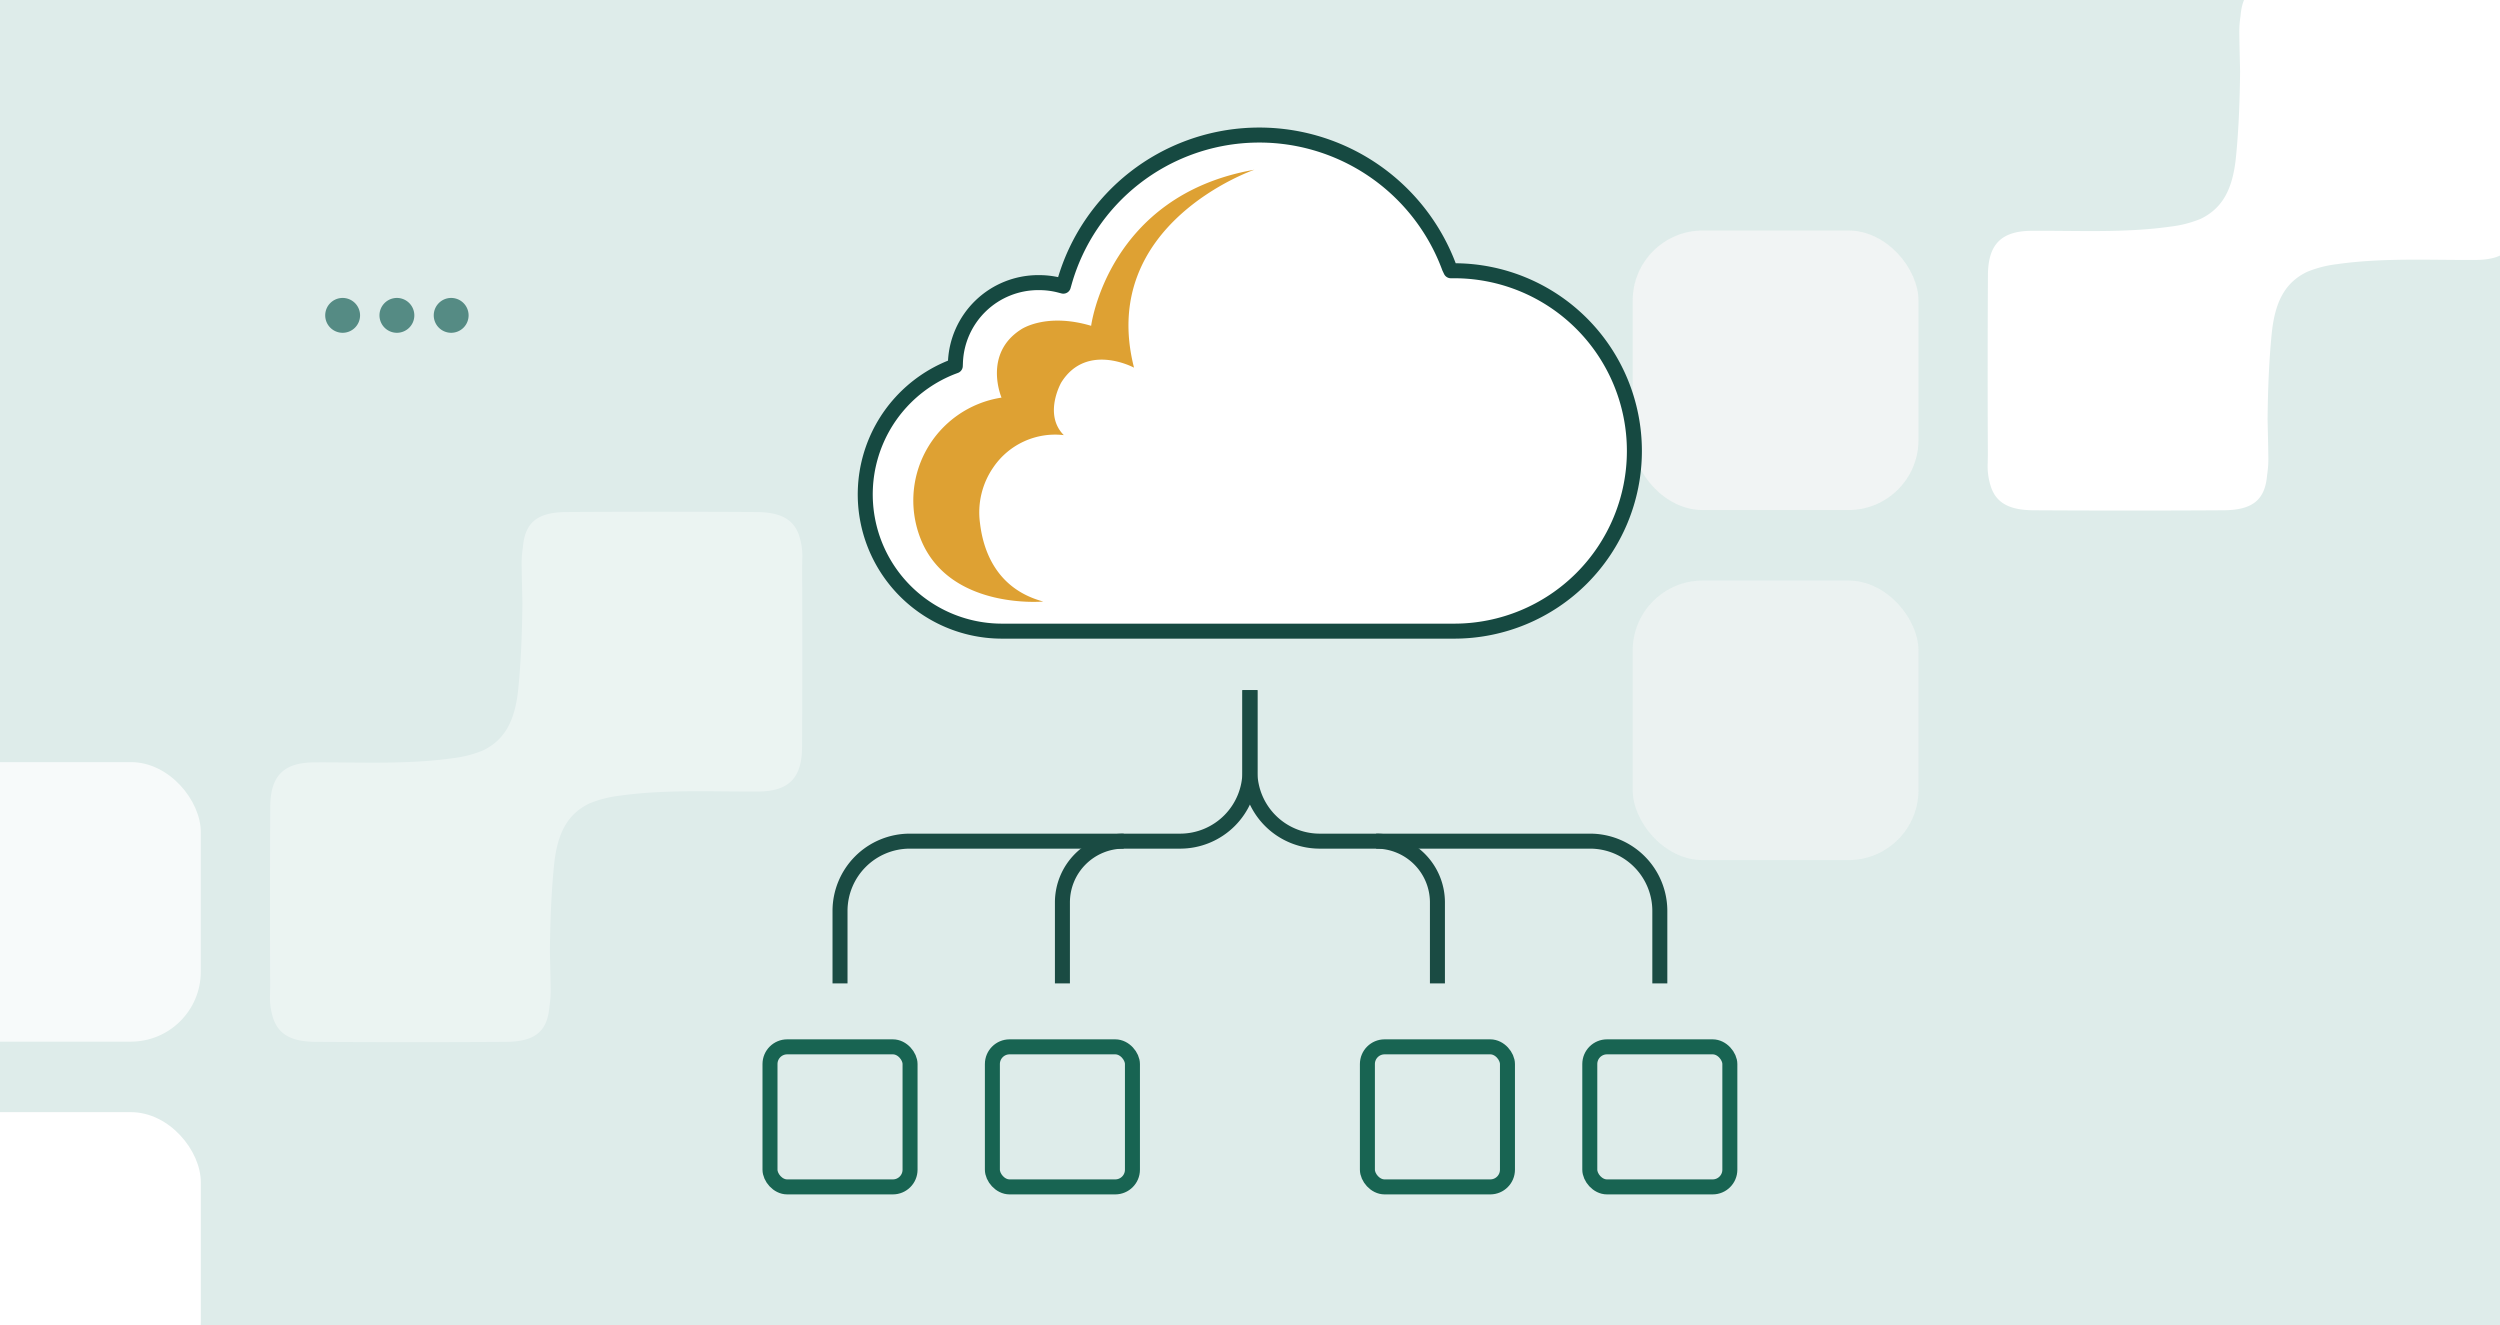 <?xml version="1.0" encoding="utf-8"?>
<svg xmlns="http://www.w3.org/2000/svg" width="500" height="265" viewBox="0 0 500 265"><defs><clipPath id="a"><path data-name="Rectangle 545" transform="translate(0 100)" fill="#deecea" d="M0 0h500v265H0z"/></clipPath></defs><path data-name="Rectangle 383" fill="#deecea" d="M0 0h500v265H0z"/><g data-name="Mask Group 12" clip-path="url(#a)" transform="translate(0 -100)"><g data-name="Group 1920"><g data-name="Group 1918" fill="#fff" transform="translate(-156.75 -316.966)"><path data-name="Path 2591" d="M317.209 528.77a13.189 13.189 0 00-.646-4.71 7.2 7.2 0 00-.652-1.43c-1.352-2.24-3.859-3.229-7.835-3.254q-8.916-.053-17.832-.057h-2.377q-8.916 0-17.832.057c-2.832.018-4.883.51-6.287 1.6-1.46 1.136-2.219 2.922-2.426 5.5a20.635 20.635 0 00-.24 3.59c.028 2.51.1 5.023.151 7.538-.064 5.713-.257 11.422-.829 17.12-.65 6.463-2.725 10.237-7.066 12.334a22.789 22.789 0 01-5.978 1.541c-9.242 1.309-18.524.787-27.8.845-6.125.036-8.729 2.731-8.759 8.875q-.1 17.908-.015 35.819-.014.9-.032 1.806a13.175 13.175 0 00.649 4.717 7.16 7.16 0 00.651 1.426c1.352 2.238 3.858 3.226 7.833 3.251q8.915.054 17.832.057h2.377q8.916 0 17.832-.057c2.833-.018 4.883-.51 6.288-1.6 1.461-1.136 2.219-2.922 2.426-5.5a20.64 20.64 0 00.239-3.589c-.028-2.511-.1-5.024-.151-7.539.064-5.713.258-11.421.83-17.119.651-6.466 2.727-10.24 7.071-12.336a22.768 22.768 0 015.973-1.539c9.242-1.309 18.523-.787 27.8-.845 6.126-.035 8.728-2.731 8.759-8.875q.094-17.917.014-35.84.015-.894.032-1.786z" opacity=".401"/><rect data-name="Rectangle 541" width="57.161" height="55.909" rx="14" transform="translate(139.75 569.386)" opacity=".751"/><rect data-name="Rectangle 542" width="57.161" height="55.909" rx="14" transform="translate(139.75 639.395)"/></g><g data-name="Group 1919" transform="translate(-156.75 -316.966)"><path data-name="Path 2592" d="M660.745 422.452a13.189 13.189 0 00-.646-4.71 7.2 7.2 0 00-.652-1.43c-1.352-2.24-3.859-3.229-7.835-3.254q-8.916-.053-17.832-.057h-2.377q-8.916 0-17.832.057c-2.832.018-4.883.51-6.287 1.6-1.46 1.136-2.219 2.922-2.426 5.5a20.635 20.635 0 00-.24 3.59c.028 2.51.1 5.023.151 7.538-.064 5.713-.257 11.422-.829 17.12-.65 6.463-2.725 10.237-7.066 12.334a22.789 22.789 0 01-5.978 1.541c-9.242 1.309-18.524.787-27.8.845-6.125.036-8.729 2.731-8.759 8.875q-.1 17.908-.015 35.819-.014.9-.032 1.806a13.175 13.175 0 00.649 4.717 7.16 7.16 0 00.651 1.426c1.352 2.238 3.858 3.226 7.833 3.251q8.915.054 17.832.057h2.377q8.916 0 17.832-.057c2.833-.018 4.883-.51 6.288-1.6 1.461-1.136 2.219-2.922 2.426-5.5a20.64 20.64 0 00.239-3.589c-.028-2.511-.1-5.024-.151-7.539.064-5.713.258-11.421.83-17.119.651-6.466 2.727-10.24 7.071-12.336a22.768 22.768 0 015.973-1.539c9.242-1.309 18.523-.787 27.8-.845 6.126-.035 8.728-2.731 8.759-8.875q.094-17.917.014-35.84.015-.894.032-1.786z" fill="#fff"/><rect data-name="Rectangle 543" width="57.161" height="55.909" rx="14" transform="translate(483.286 463.068)" fill="#f7f7f7" opacity=".745"/><rect data-name="Rectangle 544" width="57.161" height="55.909" rx="14" transform="translate(483.286 533.076)" fill="#f7f7f7" opacity=".484"/></g></g></g><g data-name="Group 3213" transform="translate(-2473.869 -651.393)"><g data-name="Group 3211" fill="none" stroke="#1a4b43" stroke-miterlimit="10" stroke-width="3"><path data-name="Path 4666" d="M2723.853 789.423v16.235a13.964 13.964 0 01-13.964 13.964h-54.051a13.964 13.964 0 00-13.964 13.964v14.484"/><path data-name="Path 4667" d="M2723.853 789.423v16.235a13.965 13.965 0 0013.966 13.964h54.049a13.964 13.964 0 0113.966 13.962v14.486"/><path data-name="Path 4668" d="M2749.1 819.622a12.255 12.255 0 0112.255 12.255h0v16.193"/><path data-name="Path 4669" d="M2698.607 819.622a12.255 12.255 0 00-12.254 12.254h0v16.194"/></g><rect data-name="Rectangle 737" width="28.01" height="28.01" rx="3.438" transform="translate(2747.35 860.762)" stroke-width="3" stroke="#186452" stroke-linecap="round" stroke-linejoin="round" fill="none"/><rect data-name="Rectangle 738" width="28.01" height="28.01" rx="3.438" transform="translate(2791.828 860.762)" stroke-width="3" stroke="#186452" stroke-linecap="round" stroke-linejoin="round" fill="none"/><rect data-name="Rectangle 739" width="28.01" height="28.01" rx="3.438" transform="translate(2627.869 860.762)" stroke-width="3" stroke="#186452" stroke-linecap="round" stroke-linejoin="round" fill="none"/><rect data-name="Rectangle 740" width="28.01" height="28.01" rx="3.438" transform="translate(2672.347 860.762)" stroke-width="3" stroke="#186452" stroke-linecap="round" stroke-linejoin="round" fill="none"/><g data-name="Group 3212"><path data-name="Path 4670" d="M2681.574 707.917a16.578 16.578 0 00-16.619 16.015l-.027.638-.591.221a27.349 27.349 0 009.93 52.831h90.44a36.039 36.039 0 100-72.078h-.672l-.3-.627a40.506 40.506 0 00-76.944 2.809l-.257.9-.9-.235a16.636 16.636 0 00-4.06-.474z" fill="#fff" stroke="#164941" stroke-linecap="round" stroke-linejoin="round" stroke-width="3"/><path data-name="Path 4671" d="M2682.526 771.7s-18.146 1.673-24.2-11.753a20.819 20.819 0 0115.849-29.032s-3.739-8.7 3.847-13.6c0 0 4.9-3.481 14.075-.761 0 0 3.35-26.1 32.656-31.215 0 0-31.419 10.768-24.08 39.588 0 0-9.51-5.152-14.569 2.991 0 0-3.6 6.336.523 10.5a14.946 14.946 0 00-14.062 6.4 15.829 15.829 0 00-2.699 11.182c.614 5.332 3.178 13.155 12.66 15.7z" fill="#dea133"/></g></g><g data-name="Group 3233"><g data-name="Group 1764"><g data-name="Group 1763"><g data-name="Group 1762" fill="#558b84" transform="translate(86.749 59.588)"><circle data-name="Ellipse 47" cx="2.771" cy="2.771" r="2.771" transform="translate(.714 .714)"/><path data-name="Path 2379" d="M3.485 0a3.485 3.485 0 103.486 3.486A3.489 3.489 0 003.485 0zm0 5.543a2.057 2.057 0 112.057-2.057 2.06 2.06 0 01-2.057 2.057z"/></g></g></g><g data-name="Group 1768"><g data-name="Group 1767" fill="#558b84"><g data-name="Group 1765" transform="translate(75.895 59.588)"><circle data-name="Ellipse 48" cx="2.771" cy="2.771" r="2.771" transform="translate(.714 .714)"/><path data-name="Path 2380" d="M3.486 0a3.485 3.485 0 103.485 3.486A3.489 3.489 0 003.486 0zm0 5.543a2.057 2.057 0 112.056-2.057 2.059 2.059 0 01-2.056 2.057z"/></g><g data-name="Group 1766" transform="translate(65.042 59.588)"><circle data-name="Ellipse 49" cx="2.771" cy="2.771" r="2.771" transform="translate(.714 .714)"/><path data-name="Path 2381" d="M3.486 0a3.485 3.485 0 103.485 3.486A3.49 3.49 0 003.486 0zm0 5.543a2.057 2.057 0 112.057-2.057 2.06 2.06 0 01-2.057 2.057z"/></g></g></g></g></svg>